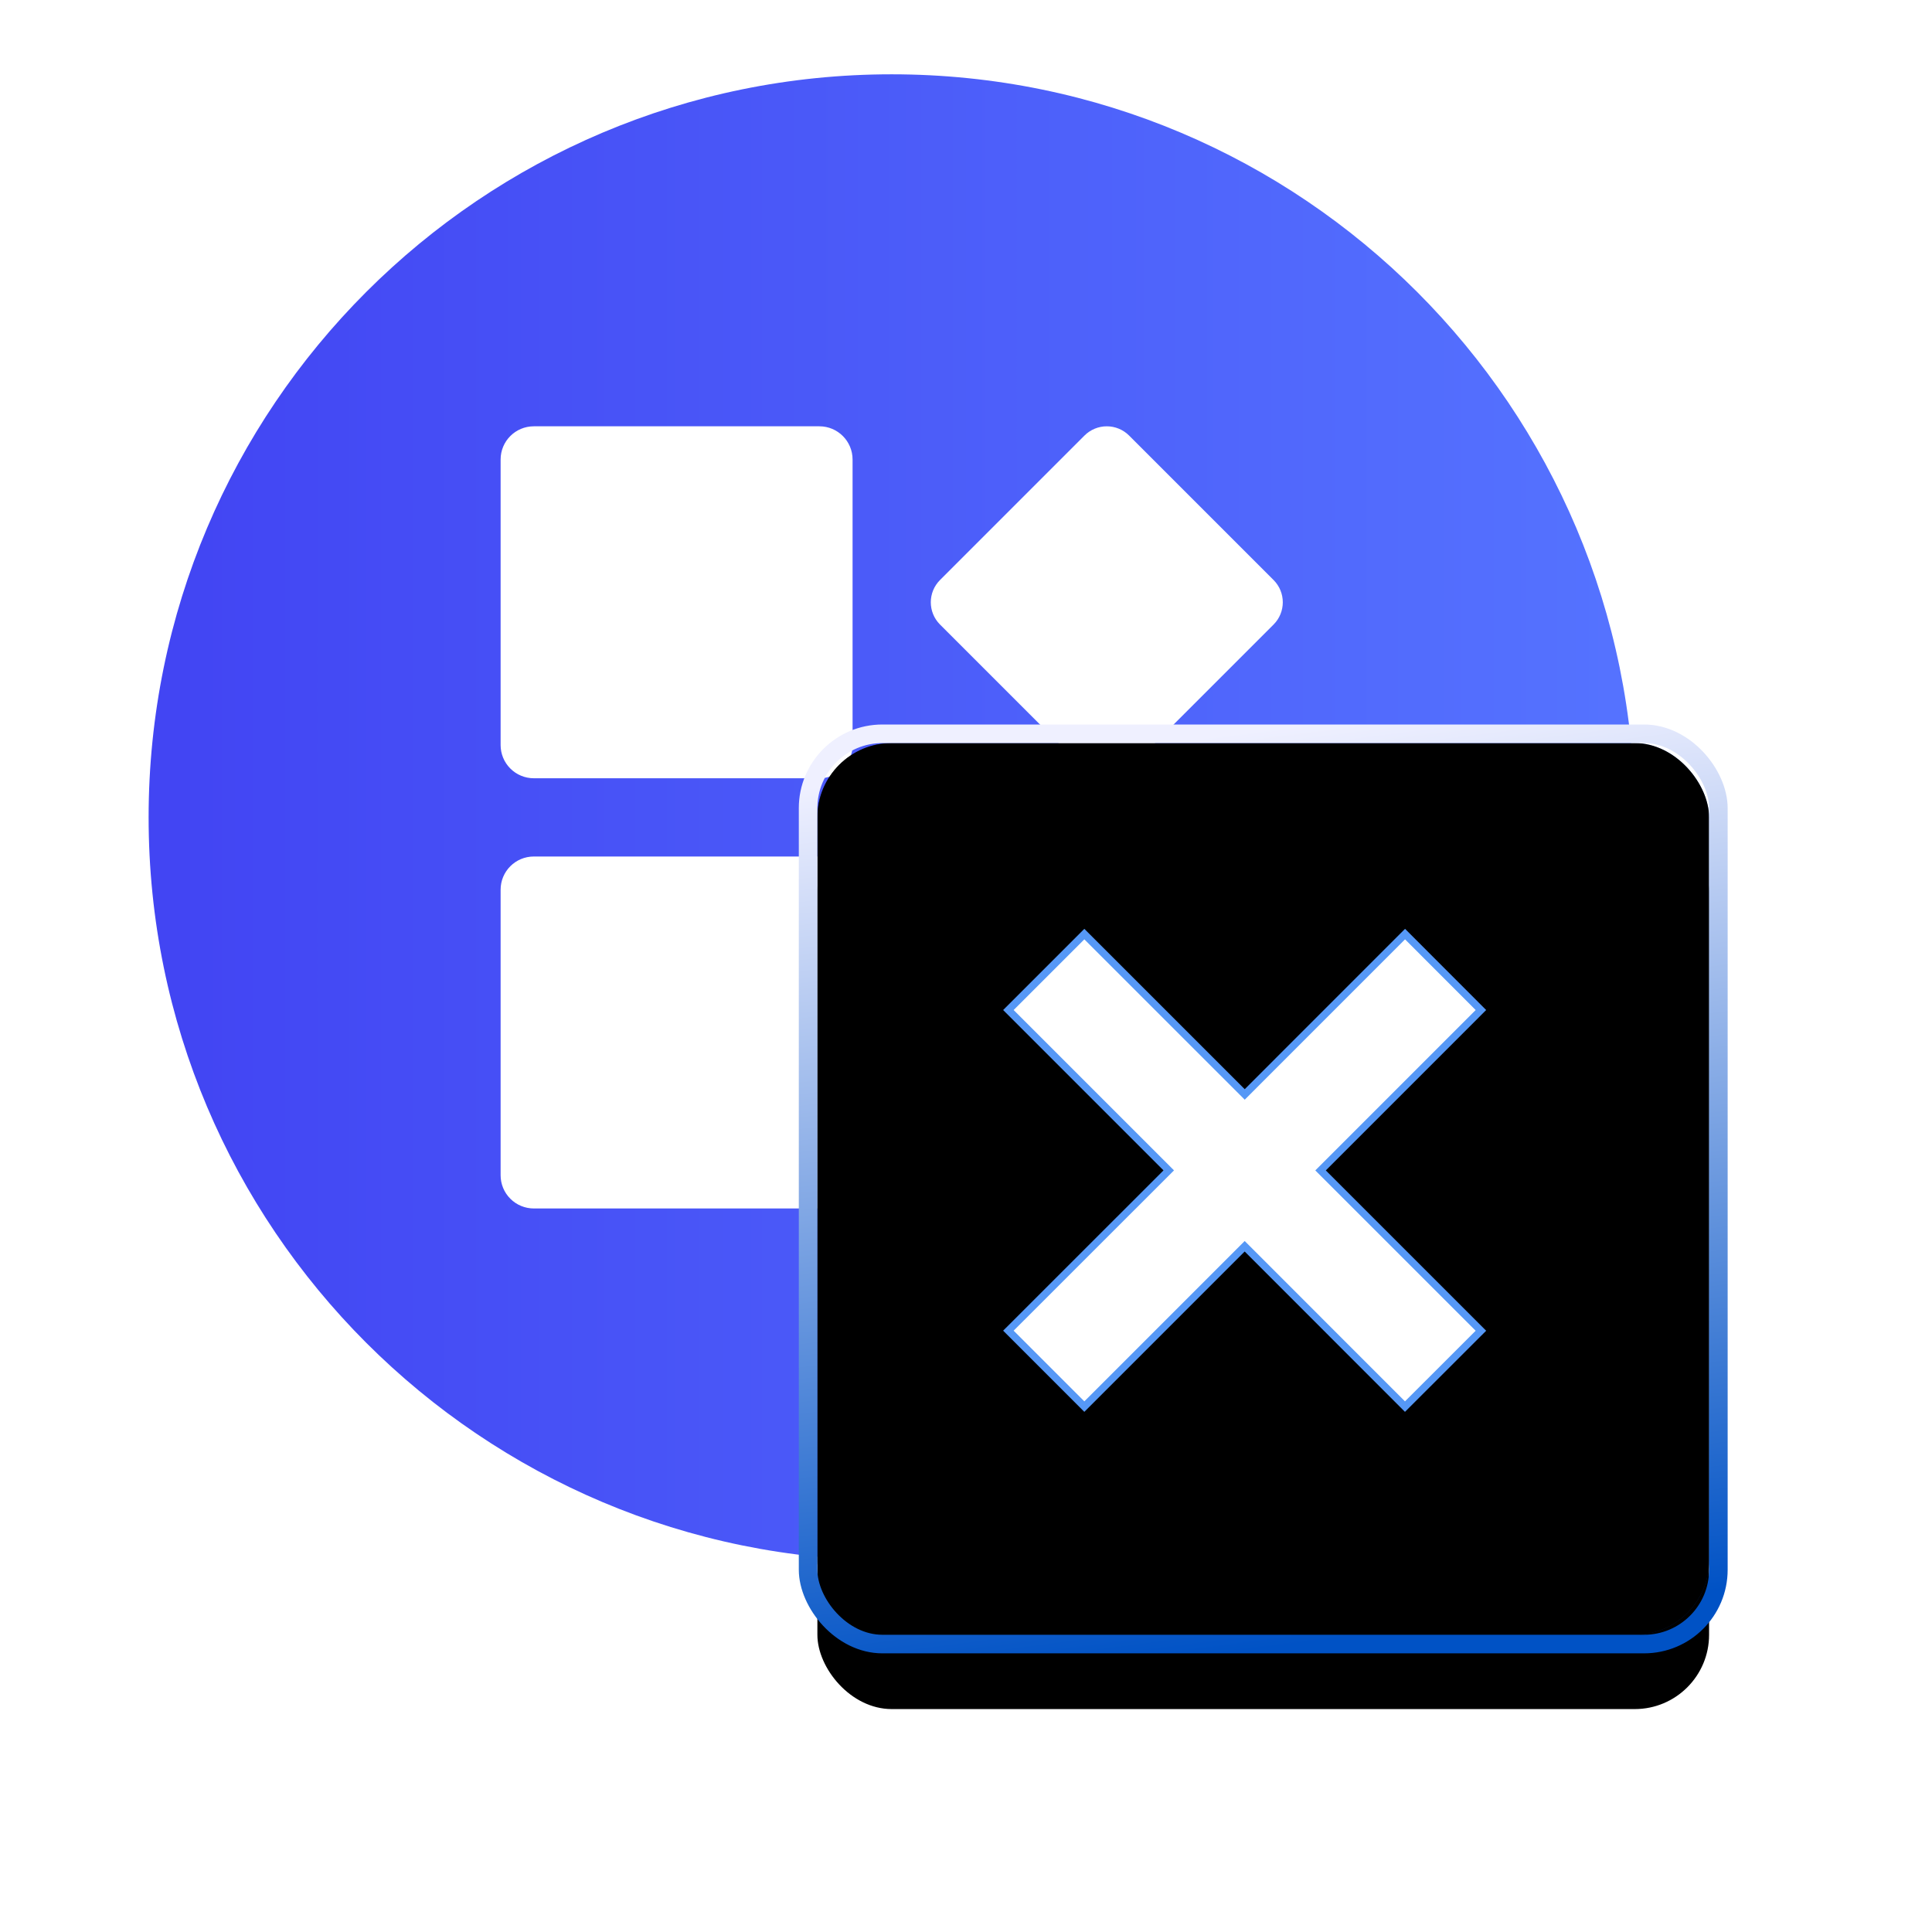 <?xml version="1.0" encoding="UTF-8"?>
<svg width="52px" height="52px" viewBox="0 0 52 52" version="1.1" xmlns="http://www.w3.org/2000/svg" xmlns:xlink="http://www.w3.org/1999/xlink">
    <title>编组 27</title>
    <defs>
        <linearGradient x1="1.831%" y1="50%" x2="100%" y2="50%" id="linearGradient-1">
            <stop stop-color="#4245F3" offset="0%"></stop>
            <stop stop-color="#5573FF" offset="100%"></stop>
        </linearGradient>
        <linearGradient x1="100%" y1="50%" x2="6.5%" y2="74.031%" id="linearGradient-2">
            <stop stop-color="#0046D2" stop-opacity="0.5" offset="0%"></stop>
            <stop stop-color="#000000" stop-opacity="0.5" offset="100%"></stop>
        </linearGradient>
        <linearGradient x1="56.627%" y1="100%" x2="43.892%" y2="0%" id="linearGradient-3">
            <stop stop-color="#0052C5" offset="0%"></stop>
            <stop stop-color="#EFF0FF" offset="100%"></stop>
        </linearGradient>
        <rect id="path-4" x="0" y="0" width="24" height="24" rx="2"></rect>
        <filter x="-56.2%" y="-47.9%" width="212.5%" height="212.5%" filterUnits="objectBoundingBox" id="filter-5">
            <feMorphology radius="0.5" operator="dilate" in="SourceAlpha" result="shadowSpreadOuter1"></feMorphology>
            <feOffset dx="0" dy="2" in="shadowSpreadOuter1" result="shadowOffsetOuter1"></feOffset>
            <feGaussianBlur stdDeviation="4" in="shadowOffsetOuter1" result="shadowBlurOuter1"></feGaussianBlur>
            <feComposite in="shadowBlurOuter1" in2="SourceAlpha" operator="out" result="shadowBlurOuter1"></feComposite>
            <feColorMatrix values="0 0 0 0 0   0 0 0 0 0.172   0 0 0 0 1  0 0 0 0.1 0" type="matrix" in="shadowBlurOuter1"></feColorMatrix>
        </filter>
        <filter x="-38.5%" y="-30.2%" width="177.1%" height="177.1%" filterUnits="objectBoundingBox" id="filter-6">
            <feGaussianBlur stdDeviation="0.5" in="SourceAlpha" result="shadowBlurInner1"></feGaussianBlur>
            <feOffset dx="-0.5" dy="-0.5" in="shadowBlurInner1" result="shadowOffsetInner1"></feOffset>
            <feComposite in="shadowOffsetInner1" in2="SourceAlpha" operator="arithmetic" k2="-1" k3="1" result="shadowInnerInner1"></feComposite>
            <feColorMatrix values="0 0 0 0 1   0 0 0 0 1   0 0 0 0 1  0 0 0 0.5 0" type="matrix" in="shadowInnerInner1" result="shadowMatrixInner1"></feColorMatrix>
            <feGaussianBlur stdDeviation="0.5" in="SourceAlpha" result="shadowBlurInner2"></feGaussianBlur>
            <feOffset dx="0.5" dy="0.5" in="shadowBlurInner2" result="shadowOffsetInner2"></feOffset>
            <feComposite in="shadowOffsetInner2" in2="SourceAlpha" operator="arithmetic" k2="-1" k3="1" result="shadowInnerInner2"></feComposite>
            <feColorMatrix values="0 0 0 0 0   0 0 0 0 0.013   0 0 0 0 0.778  0 0 0 0.135 0" type="matrix" in="shadowInnerInner2" result="shadowMatrixInner2"></feColorMatrix>
            <feMerge>
                <feMergeNode in="shadowMatrixInner1"></feMergeNode>
                <feMergeNode in="shadowMatrixInner2"></feMergeNode>
            </feMerge>
        </filter>
        <polygon id="path-7" points="18 7.185 15.817 5 11.502 9.316 7.185 5 5 7.185 9.316 11.501 5 15.815 7.185 18 11.501 13.684 15.815 18 18 15.817 13.684 11.502"></polygon>
        <filter x="-53.8%" y="-38.5%" width="207.7%" height="207.7%" filterUnits="objectBoundingBox" id="filter-8">
            <feOffset dx="0" dy="2" in="SourceAlpha" result="shadowOffsetOuter1"></feOffset>
            <feGaussianBlur stdDeviation="2" in="shadowOffsetOuter1" result="shadowBlurOuter1"></feGaussianBlur>
            <feComposite in="shadowBlurOuter1" in2="SourceAlpha" operator="out" result="shadowBlurOuter1"></feComposite>
            <feColorMatrix values="0 0 0 0 0.059   0 0 0 0 0.475   0 0 0 0 1  0 0 0 0.6 0" type="matrix" in="shadowBlurOuter1"></feColorMatrix>
        </filter>
    </defs>
    <g id="解决方案" stroke="none" stroke-width="1" fill="none" fill-rule="evenodd">
        <g id="银行业务中台解决方案" transform="translate(-484, -841)">
            <g id="编组-14" transform="translate(0, 625)">
                <g id="编组-63" transform="translate(370, 80)">
                    <g id="编组-27" transform="translate(0, 104)">
                        <g id="编组-13" transform="translate(114, 32)">
                            <g id="编组-101" transform="translate(1, 0)">
                                <rect id="矩形" x="0" y="0" width="46" height="46"></rect>
                                <path d="M23,2 C11.954,2 3,10.954 3,22 C3,33.046 11.954,42 23,42 C34.046,42 43,33.046 43,22 C43,10.954 34.046,2 23,2 Z M21.947,31.632 C21.947,32.126 21.547,32.526 21.053,32.526 L13.368,32.526 C13.131,32.526 12.903,32.432 12.736,32.264 C12.568,32.097 12.474,31.869 12.474,31.632 L12.474,23.947 C12.474,23.453 12.874,23.053 13.368,23.053 L21.053,23.053 C21.547,23.053 21.947,23.453 21.947,23.947 L21.947,31.632 Z M21.947,20.053 C21.947,20.547 21.547,20.947 21.053,20.947 L13.368,20.947 C13.131,20.947 12.903,20.853 12.736,20.685 C12.568,20.518 12.474,20.29 12.474,20.053 L12.474,12.368 C12.474,11.874 12.874,11.474 13.368,11.474 L21.053,11.474 C21.547,11.474 21.947,11.874 21.947,12.368 L21.947,20.053 Z M33.525,31.632 C33.525,32.126 33.125,32.526 32.631,32.526 L24.947,32.526 C24.453,32.526 24.053,32.126 24.053,31.632 L24.053,23.947 C24.053,23.453 24.453,23.053 24.947,23.053 L32.632,23.053 C33.126,23.053 33.526,23.453 33.526,23.947 L33.525,31.632 Z M33.279,16.809 L29.388,20.7 C29.229,20.858 29.014,20.947 28.789,20.947 C28.565,20.947 28.35,20.858 28.191,20.7 L24.3,16.809 C23.97,16.478 23.97,15.943 24.3,15.612 L28.191,11.721 C28.35,11.563 28.565,11.474 28.789,11.474 C29.014,11.474 29.229,11.563 29.388,11.721 L33.279,15.612 C33.609,15.943 33.609,16.478 33.279,16.809 L33.279,16.809 Z" id="形状" fill="url(#linearGradient-1)"></path>
                                <g id="编组-7" transform="translate(21, 20)">
                                    <g id="矩形">
                                        <use fill="black" fill-opacity="1" filter="url(#filter-5)" xlink:href="#path-4"></use>
                                        <use fill="url(#linearGradient-2)" fill-rule="evenodd" style="mix-blend-mode: lighten;" xlink:href="#path-4"></use>
                                        <use fill="black" fill-opacity="1" filter="url(#filter-6)" xlink:href="#path-4"></use>
                                        <rect stroke="url(#linearGradient-3)" stroke-width="0.5" x="-0.25" y="-0.25" width="24.5" height="24.5" rx="2"></rect>
                                    </g>
                                    <g id="路径">
                                        <use fill="black" fill-opacity="1" filter="url(#filter-8)" xlink:href="#path-7"></use>
                                        <path stroke="#5698F6" stroke-width="0.2" d="M15.817,5.141 L17.859,7.185 L13.543,11.502 L17.859,15.817 L15.815,17.859 L11.501,13.543 L7.185,17.859 L5.141,15.815 L9.457,11.501 L5.141,7.185 L7.185,5.141 L11.502,9.457 L15.817,5.141 Z" stroke-linejoin="square" fill="#FFFFFF" fill-rule="evenodd"></path>
                                    </g>
                                </g>
                            </g>
                        </g>
                    </g>
                </g>
            </g>
        </g>
    </g>
</svg>